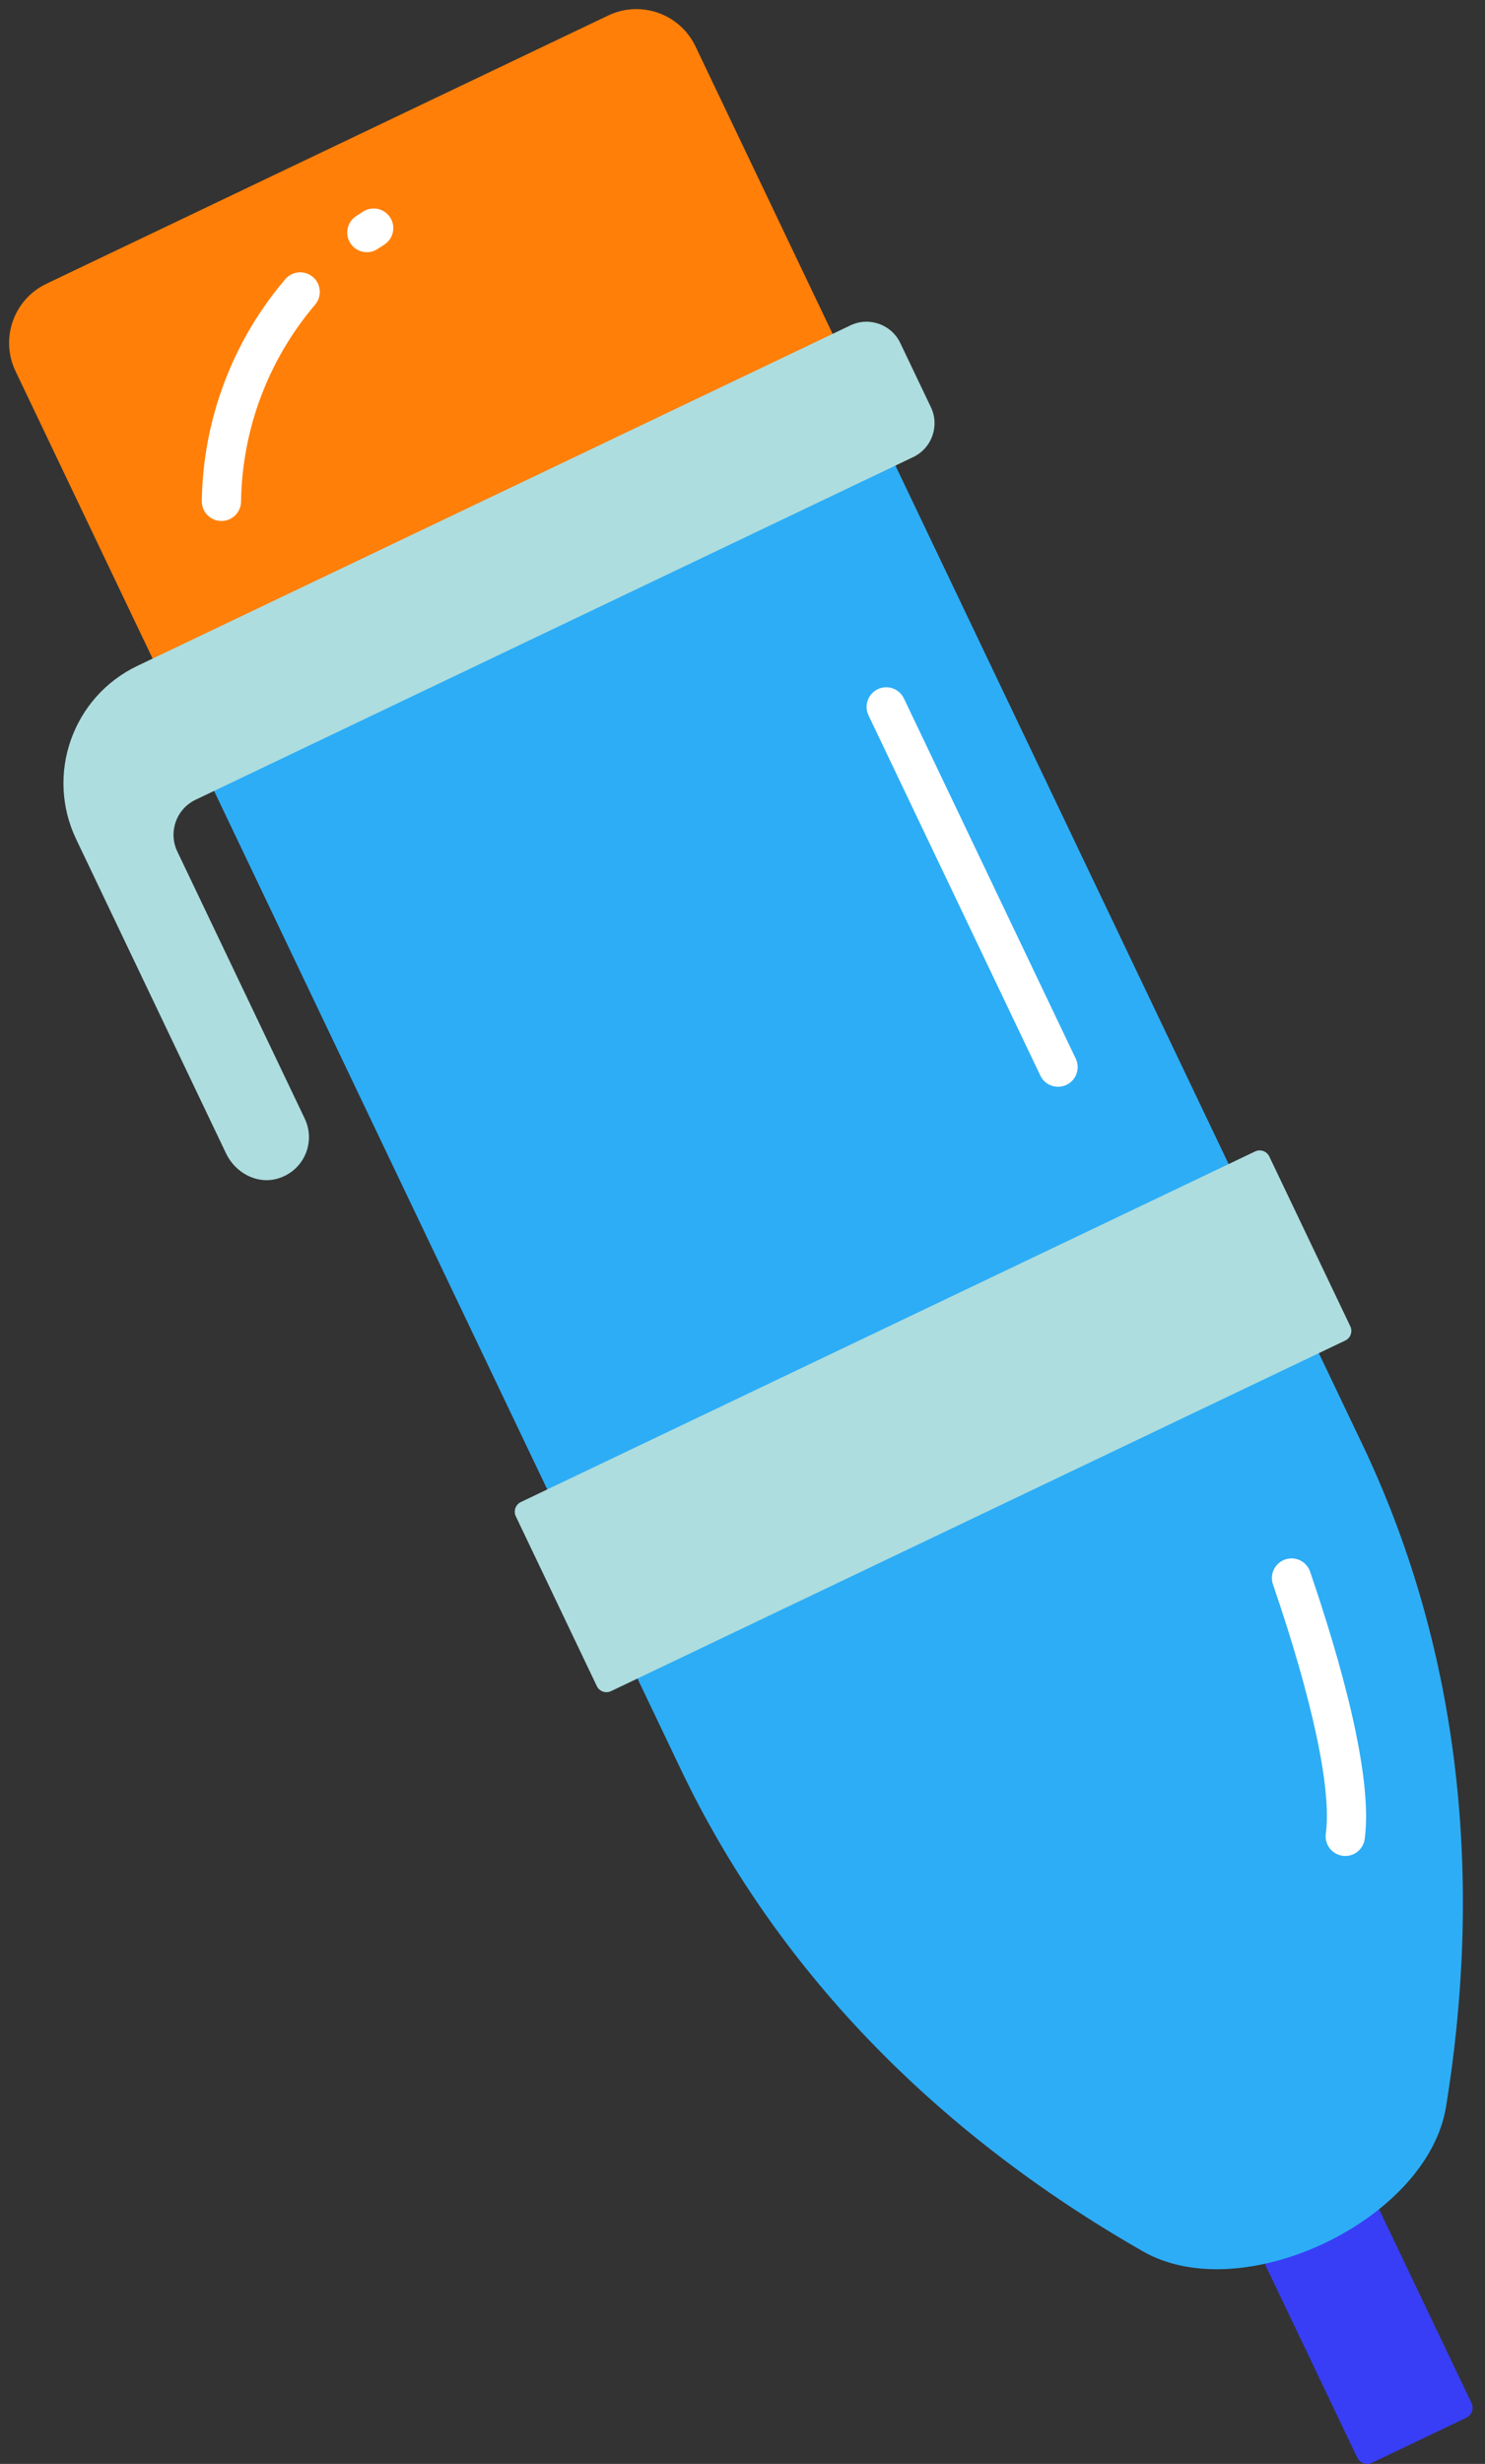 <?xml version="1.0" encoding="UTF-8"?><svg xmlns="http://www.w3.org/2000/svg" xmlns:xlink="http://www.w3.org/1999/xlink" height="1082.9" preserveAspectRatio="xMidYMid meet" version="1.0" viewBox="-4.0 -4.0 653.0 1082.9" width="653.0" zoomAndPan="magnify"><rect x="-4.0" y="-4.0" width="653.0" height="1082.9" fill="#333333" stroke="none"/><defs><clipPath id="a"><path d="M 500 857 L 643.551 857 L 643.551 1078.891 L 500 1078.891 Z M 500 857"/></clipPath></defs><g><g clip-path="url(#a)" id="change1_1"><path d="M 592.828 1076.129 L 501.379 884.52 C 500.227 882.105 501.246 879.219 503.66 878.066 L 545.172 858.254 C 547.586 857.102 550.473 858.125 551.625 860.535 L 643.078 1052.148 C 644.23 1054.559 643.207 1057.449 640.793 1058.602 L 599.281 1078.41 C 596.871 1079.57 593.98 1078.539 592.828 1076.129" fill="#383ef6"/></g><g id="change2_1"><path d="M 631.859 921.938 C 623.758 971.746 542.473 1010.539 498.652 985.516 C 406.098 932.656 336.789 860.418 295.371 773.637 L 72.348 306.355 L 371.965 163.355 L 594.988 630.637 C 636.406 717.418 648.977 816.738 631.859 921.938" fill="#2dadf6"/></g><g id="change3_1"><path d="M 383.48 187.484 L 84.469 330.195 L 2.816 159.113 C -4.035 144.758 2.047 127.566 16.402 120.715 L 263.43 2.82 C 277.785 -4.039 294.977 2.051 301.828 16.398 L 383.48 187.484" fill="#ff7f08"/></g><g id="change4_1"><path d="M 157.32 106.844 C 154.547 106.844 151.816 105.504 150.152 103.023 C 147.496 99.07 148.547 93.711 152.504 91.055 C 153.559 90.348 154.621 89.652 155.699 88.969 C 159.727 86.418 165.059 87.613 167.605 91.633 C 170.16 95.656 168.965 100.984 164.945 103.539 C 163.992 104.145 163.051 104.758 162.121 105.379 C 160.648 106.371 158.977 106.844 157.32 106.844" fill="#fff"/></g><g id="change4_2"><path d="M 93.375 224.98 C 93.336 224.98 93.293 224.98 93.254 224.98 C 88.488 224.91 84.68 220.996 84.742 216.234 C 85.23 180.508 98.266 145.871 121.441 118.711 C 124.535 115.078 129.977 114.648 133.605 117.746 C 137.23 120.836 137.66 126.281 134.566 129.91 C 114 154.02 102.434 184.758 102 216.469 C 101.934 221.191 98.086 224.98 93.375 224.98" fill="#fff"/></g><g id="change5_1"><path d="M 369.965 139.004 L 56.438 288.641 C 27.961 302.234 15.891 336.34 29.484 364.82 L 95.418 502.969 C 99.453 511.418 108.895 516.578 117.906 514.047 C 129.57 510.777 134.984 498.07 130.008 487.645 L 73.969 370.23 C 69.914 361.73 73.516 351.547 82.02 347.488 L 397.582 196.879 C 405.777 192.965 409.254 183.152 405.34 174.957 L 391.883 146.762 C 387.973 138.566 378.156 135.094 369.965 139.004" fill="#addddf"/></g><g id="change5_2"><path d="M 587.551 585.172 L 264.699 739.262 C 262.355 740.379 259.555 739.387 258.438 737.043 L 222.82 662.426 C 221.703 660.082 222.695 657.277 225.039 656.16 L 547.891 502.07 C 550.23 500.953 553.035 501.945 554.152 504.289 L 589.766 578.906 C 590.887 581.25 589.895 584.055 587.551 585.172" fill="#addddf"/></g><g id="change4_3"><path d="M 461.266 473.641 C 458.043 473.641 454.953 471.832 453.473 468.73 L 377.91 310.402 C 375.855 306.105 377.68 300.953 381.98 298.902 C 386.273 296.844 391.426 298.672 393.48 302.973 L 469.047 461.297 C 471.098 465.598 469.273 470.746 464.977 472.797 C 463.777 473.371 462.512 473.641 461.266 473.641" fill="#fff"/></g><g id="change4_4"><path d="M 587.566 811.707 C 587.184 811.707 586.793 811.684 586.402 811.629 C 581.684 810.996 578.367 806.652 579.004 801.93 C 581.602 782.629 573.348 743.715 555.766 692.344 C 554.219 687.84 556.625 682.934 561.133 681.391 C 565.645 679.828 570.551 682.25 572.09 686.762 C 585.133 724.852 599.887 776.156 596.105 804.23 C 595.523 808.562 591.816 811.707 587.566 811.707" fill="#fff"/></g></g></svg>